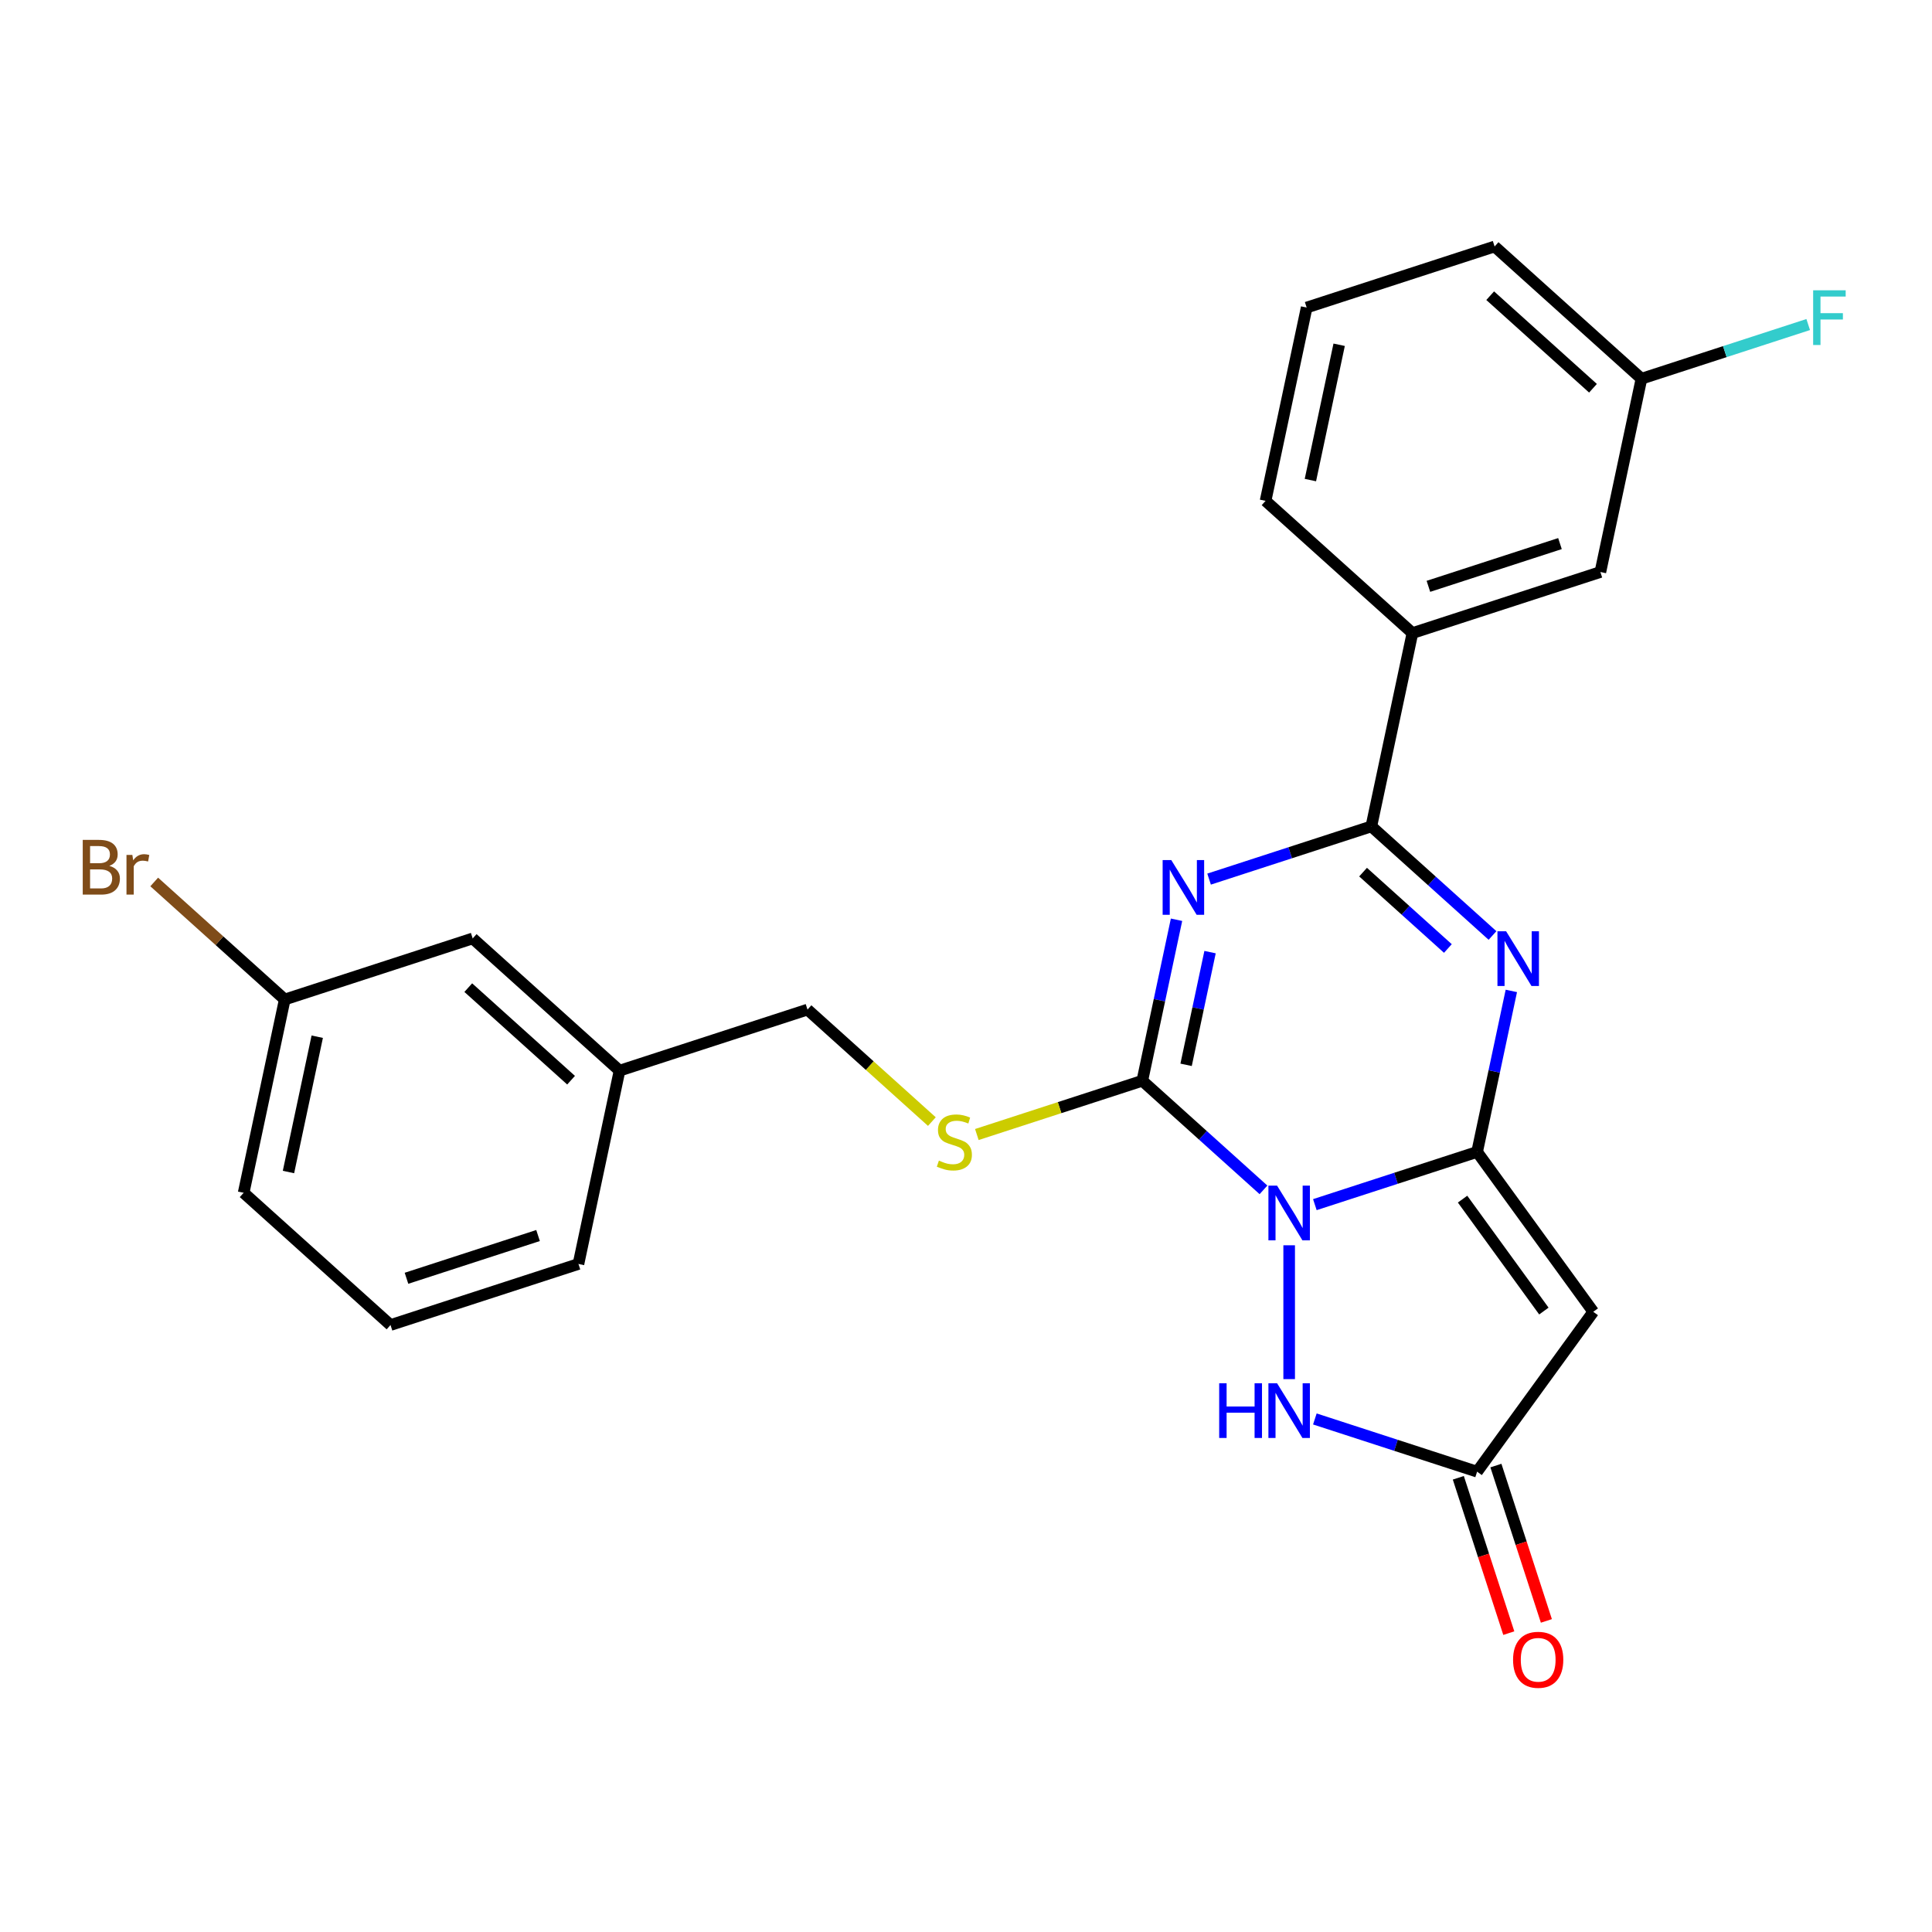 <?xml version='1.0' encoding='iso-8859-1'?>
<svg version='1.1' baseProfile='full'
              xmlns='http://www.w3.org/2000/svg'
                      xmlns:rdkit='http://www.rdkit.org/xml'
                      xmlns:xlink='http://www.w3.org/1999/xlink'
                  xml:space='preserve'
width='1000px' height='1000px' viewBox='0 0 1000 1000'>
<!-- END OF HEADER -->
<rect style='opacity:1.0;fill:#FFFFFF;stroke:none' width='1000' height='1000' x='0' y='0'> </rect>
<path class='bond-0' d='M 680.567,623.522 L 722.56,609.878' style='fill:none;fill-rule:evenodd;stroke:#0000FF;stroke-width:6px;stroke-linecap:butt;stroke-linejoin:miter;stroke-opacity:1' />
<path class='bond-0' d='M 722.56,609.878 L 764.552,596.234' style='fill:none;fill-rule:evenodd;stroke:#000000;stroke-width:6px;stroke-linecap:butt;stroke-linejoin:miter;stroke-opacity:1' />
<path class='bond-2' d='M 653.973,615.87 L 622.614,587.634' style='fill:none;fill-rule:evenodd;stroke:#0000FF;stroke-width:6px;stroke-linecap:butt;stroke-linejoin:miter;stroke-opacity:1' />
<path class='bond-2' d='M 622.614,587.634 L 591.255,559.398' style='fill:none;fill-rule:evenodd;stroke:#000000;stroke-width:6px;stroke-linecap:butt;stroke-linejoin:miter;stroke-opacity:1' />
<path class='bond-6' d='M 667.27,644.56 L 667.27,713.831' style='fill:none;fill-rule:evenodd;stroke:#0000FF;stroke-width:6px;stroke-linecap:butt;stroke-linejoin:miter;stroke-opacity:1' />
<path class='bond-3' d='M 764.552,596.234 L 773.409,554.566' style='fill:none;fill-rule:evenodd;stroke:#000000;stroke-width:6px;stroke-linecap:butt;stroke-linejoin:miter;stroke-opacity:1' />
<path class='bond-3' d='M 773.409,554.566 L 782.265,512.898' style='fill:none;fill-rule:evenodd;stroke:#0000FF;stroke-width:6px;stroke-linecap:butt;stroke-linejoin:miter;stroke-opacity:1' />
<path class='bond-5' d='M 764.552,596.234 L 824.675,678.986' style='fill:none;fill-rule:evenodd;stroke:#000000;stroke-width:6px;stroke-linecap:butt;stroke-linejoin:miter;stroke-opacity:1' />
<path class='bond-5' d='M 757.02,620.671 L 799.106,678.598' style='fill:none;fill-rule:evenodd;stroke:#000000;stroke-width:6px;stroke-linecap:butt;stroke-linejoin:miter;stroke-opacity:1' />
<path class='bond-1' d='M 608.969,476.063 L 600.112,517.731' style='fill:none;fill-rule:evenodd;stroke:#0000FF;stroke-width:6px;stroke-linecap:butt;stroke-linejoin:miter;stroke-opacity:1' />
<path class='bond-1' d='M 600.112,517.731 L 591.255,559.398' style='fill:none;fill-rule:evenodd;stroke:#000000;stroke-width:6px;stroke-linecap:butt;stroke-linejoin:miter;stroke-opacity:1' />
<path class='bond-1' d='M 626.322,492.817 L 620.123,521.984' style='fill:none;fill-rule:evenodd;stroke:#0000FF;stroke-width:6px;stroke-linecap:butt;stroke-linejoin:miter;stroke-opacity:1' />
<path class='bond-1' d='M 620.123,521.984 L 613.923,551.151' style='fill:none;fill-rule:evenodd;stroke:#000000;stroke-width:6px;stroke-linecap:butt;stroke-linejoin:miter;stroke-opacity:1' />
<path class='bond-4' d='M 625.819,455.025 L 667.812,441.381' style='fill:none;fill-rule:evenodd;stroke:#0000FF;stroke-width:6px;stroke-linecap:butt;stroke-linejoin:miter;stroke-opacity:1' />
<path class='bond-4' d='M 667.812,441.381 L 709.804,427.737' style='fill:none;fill-rule:evenodd;stroke:#000000;stroke-width:6px;stroke-linecap:butt;stroke-linejoin:miter;stroke-opacity:1' />
<path class='bond-8' d='M 591.255,559.398 L 548.433,573.312' style='fill:none;fill-rule:evenodd;stroke:#000000;stroke-width:6px;stroke-linecap:butt;stroke-linejoin:miter;stroke-opacity:1' />
<path class='bond-8' d='M 548.433,573.312 L 505.611,587.226' style='fill:none;fill-rule:evenodd;stroke:#CCCC00;stroke-width:6px;stroke-linecap:butt;stroke-linejoin:miter;stroke-opacity:1' />
<path class='bond-26' d='M 772.521,484.208 L 741.163,455.973' style='fill:none;fill-rule:evenodd;stroke:#0000FF;stroke-width:6px;stroke-linecap:butt;stroke-linejoin:miter;stroke-opacity:1' />
<path class='bond-26' d='M 741.163,455.973 L 709.804,427.737' style='fill:none;fill-rule:evenodd;stroke:#000000;stroke-width:6px;stroke-linecap:butt;stroke-linejoin:miter;stroke-opacity:1' />
<path class='bond-26' d='M 749.425,490.94 L 727.474,471.175' style='fill:none;fill-rule:evenodd;stroke:#0000FF;stroke-width:6px;stroke-linecap:butt;stroke-linejoin:miter;stroke-opacity:1' />
<path class='bond-26' d='M 727.474,471.175 L 705.523,451.411' style='fill:none;fill-rule:evenodd;stroke:#000000;stroke-width:6px;stroke-linecap:butt;stroke-linejoin:miter;stroke-opacity:1' />
<path class='bond-9' d='M 709.804,427.737 L 731.071,327.684' style='fill:none;fill-rule:evenodd;stroke:#000000;stroke-width:6px;stroke-linecap:butt;stroke-linejoin:miter;stroke-opacity:1' />
<path class='bond-25' d='M 824.675,678.986 L 764.552,761.739' style='fill:none;fill-rule:evenodd;stroke:#000000;stroke-width:6px;stroke-linecap:butt;stroke-linejoin:miter;stroke-opacity:1' />
<path class='bond-7' d='M 680.567,734.451 L 722.56,748.095' style='fill:none;fill-rule:evenodd;stroke:#0000FF;stroke-width:6px;stroke-linecap:butt;stroke-linejoin:miter;stroke-opacity:1' />
<path class='bond-7' d='M 722.56,748.095 L 764.552,761.739' style='fill:none;fill-rule:evenodd;stroke:#000000;stroke-width:6px;stroke-linecap:butt;stroke-linejoin:miter;stroke-opacity:1' />
<path class='bond-10' d='M 754.824,764.9 L 767.886,805.102' style='fill:none;fill-rule:evenodd;stroke:#000000;stroke-width:6px;stroke-linecap:butt;stroke-linejoin:miter;stroke-opacity:1' />
<path class='bond-10' d='M 767.886,805.102 L 780.949,845.305' style='fill:none;fill-rule:evenodd;stroke:#FF0000;stroke-width:6px;stroke-linecap:butt;stroke-linejoin:miter;stroke-opacity:1' />
<path class='bond-10' d='M 774.28,758.578 L 787.342,798.781' style='fill:none;fill-rule:evenodd;stroke:#000000;stroke-width:6px;stroke-linecap:butt;stroke-linejoin:miter;stroke-opacity:1' />
<path class='bond-10' d='M 787.342,798.781 L 800.405,838.983' style='fill:none;fill-rule:evenodd;stroke:#FF0000;stroke-width:6px;stroke-linecap:butt;stroke-linejoin:miter;stroke-opacity:1' />
<path class='bond-12' d='M 482.336,580.529 L 450.148,551.546' style='fill:none;fill-rule:evenodd;stroke:#CCCC00;stroke-width:6px;stroke-linecap:butt;stroke-linejoin:miter;stroke-opacity:1' />
<path class='bond-12' d='M 450.148,551.546 L 417.959,522.563' style='fill:none;fill-rule:evenodd;stroke:#000000;stroke-width:6px;stroke-linecap:butt;stroke-linejoin:miter;stroke-opacity:1' />
<path class='bond-11' d='M 731.071,327.684 L 828.352,296.075' style='fill:none;fill-rule:evenodd;stroke:#000000;stroke-width:6px;stroke-linecap:butt;stroke-linejoin:miter;stroke-opacity:1' />
<path class='bond-11' d='M 739.341,303.486 L 807.438,281.36' style='fill:none;fill-rule:evenodd;stroke:#000000;stroke-width:6px;stroke-linecap:butt;stroke-linejoin:miter;stroke-opacity:1' />
<path class='bond-19' d='M 731.071,327.684 L 655.056,259.24' style='fill:none;fill-rule:evenodd;stroke:#000000;stroke-width:6px;stroke-linecap:butt;stroke-linejoin:miter;stroke-opacity:1' />
<path class='bond-13' d='M 828.352,296.075 L 849.619,196.023' style='fill:none;fill-rule:evenodd;stroke:#000000;stroke-width:6px;stroke-linecap:butt;stroke-linejoin:miter;stroke-opacity:1' />
<path class='bond-16' d='M 417.959,522.563 L 320.677,554.172' style='fill:none;fill-rule:evenodd;stroke:#000000;stroke-width:6px;stroke-linecap:butt;stroke-linejoin:miter;stroke-opacity:1' />
<path class='bond-17' d='M 849.619,196.023 L 892.772,182.002' style='fill:none;fill-rule:evenodd;stroke:#000000;stroke-width:6px;stroke-linecap:butt;stroke-linejoin:miter;stroke-opacity:1' />
<path class='bond-17' d='M 892.772,182.002 L 935.924,167.981' style='fill:none;fill-rule:evenodd;stroke:#33CCCC;stroke-width:6px;stroke-linecap:butt;stroke-linejoin:miter;stroke-opacity:1' />
<path class='bond-28' d='M 849.619,196.023 L 773.604,127.579' style='fill:none;fill-rule:evenodd;stroke:#000000;stroke-width:6px;stroke-linecap:butt;stroke-linejoin:miter;stroke-opacity:1' />
<path class='bond-28' d='M 824.528,200.959 L 771.318,153.048' style='fill:none;fill-rule:evenodd;stroke:#000000;stroke-width:6px;stroke-linecap:butt;stroke-linejoin:miter;stroke-opacity:1' />
<path class='bond-14' d='M 244.662,485.728 L 320.677,554.172' style='fill:none;fill-rule:evenodd;stroke:#000000;stroke-width:6px;stroke-linecap:butt;stroke-linejoin:miter;stroke-opacity:1' />
<path class='bond-14' d='M 242.376,511.197 L 295.586,559.108' style='fill:none;fill-rule:evenodd;stroke:#000000;stroke-width:6px;stroke-linecap:butt;stroke-linejoin:miter;stroke-opacity:1' />
<path class='bond-15' d='M 244.662,485.728 L 147.381,517.337' style='fill:none;fill-rule:evenodd;stroke:#000000;stroke-width:6px;stroke-linecap:butt;stroke-linejoin:miter;stroke-opacity:1' />
<path class='bond-18' d='M 147.381,517.337 L 113.602,486.922' style='fill:none;fill-rule:evenodd;stroke:#000000;stroke-width:6px;stroke-linecap:butt;stroke-linejoin:miter;stroke-opacity:1' />
<path class='bond-18' d='M 113.602,486.922 L 79.823,456.507' style='fill:none;fill-rule:evenodd;stroke:#7F4C19;stroke-width:6px;stroke-linecap:butt;stroke-linejoin:miter;stroke-opacity:1' />
<path class='bond-27' d='M 147.381,517.337 L 126.114,617.389' style='fill:none;fill-rule:evenodd;stroke:#000000;stroke-width:6px;stroke-linecap:butt;stroke-linejoin:miter;stroke-opacity:1' />
<path class='bond-27' d='M 164.201,536.598 L 149.314,606.635' style='fill:none;fill-rule:evenodd;stroke:#000000;stroke-width:6px;stroke-linecap:butt;stroke-linejoin:miter;stroke-opacity:1' />
<path class='bond-24' d='M 320.677,554.172 L 299.41,654.225' style='fill:none;fill-rule:evenodd;stroke:#000000;stroke-width:6px;stroke-linecap:butt;stroke-linejoin:miter;stroke-opacity:1' />
<path class='bond-20' d='M 655.056,259.24 L 676.323,159.187' style='fill:none;fill-rule:evenodd;stroke:#000000;stroke-width:6px;stroke-linecap:butt;stroke-linejoin:miter;stroke-opacity:1' />
<path class='bond-20' d='M 678.257,248.486 L 693.143,178.449' style='fill:none;fill-rule:evenodd;stroke:#000000;stroke-width:6px;stroke-linecap:butt;stroke-linejoin:miter;stroke-opacity:1' />
<path class='bond-22' d='M 676.323,159.187 L 773.604,127.579' style='fill:none;fill-rule:evenodd;stroke:#000000;stroke-width:6px;stroke-linecap:butt;stroke-linejoin:miter;stroke-opacity:1' />
<path class='bond-21' d='M 202.129,685.833 L 299.41,654.225' style='fill:none;fill-rule:evenodd;stroke:#000000;stroke-width:6px;stroke-linecap:butt;stroke-linejoin:miter;stroke-opacity:1' />
<path class='bond-21' d='M 210.399,661.636 L 278.496,639.51' style='fill:none;fill-rule:evenodd;stroke:#000000;stroke-width:6px;stroke-linecap:butt;stroke-linejoin:miter;stroke-opacity:1' />
<path class='bond-23' d='M 202.129,685.833 L 126.114,617.389' style='fill:none;fill-rule:evenodd;stroke:#000000;stroke-width:6px;stroke-linecap:butt;stroke-linejoin:miter;stroke-opacity:1' />
<path  class='atom-0' d='M 661.01 613.682
L 670.29 628.682
Q 671.21 630.162, 672.69 632.842
Q 674.17 635.522, 674.25 635.682
L 674.25 613.682
L 678.01 613.682
L 678.01 642.002
L 674.13 642.002
L 664.17 625.602
Q 663.01 623.682, 661.77 621.482
Q 660.57 619.282, 660.21 618.602
L 660.21 642.002
L 656.53 642.002
L 656.53 613.682
L 661.01 613.682
' fill='#0000FF'/>
<path  class='atom-2' d='M 606.262 445.186
L 615.542 460.186
Q 616.462 461.666, 617.942 464.346
Q 619.422 467.026, 619.502 467.186
L 619.502 445.186
L 623.262 445.186
L 623.262 473.506
L 619.382 473.506
L 609.422 457.106
Q 608.262 455.186, 607.022 452.986
Q 605.822 450.786, 605.462 450.106
L 605.462 473.506
L 601.782 473.506
L 601.782 445.186
L 606.262 445.186
' fill='#0000FF'/>
<path  class='atom-4' d='M 779.559 482.021
L 788.839 497.021
Q 789.759 498.501, 791.239 501.181
Q 792.719 503.861, 792.799 504.021
L 792.799 482.021
L 796.559 482.021
L 796.559 510.341
L 792.679 510.341
L 782.719 493.941
Q 781.559 492.021, 780.319 489.821
Q 779.119 487.621, 778.759 486.941
L 778.759 510.341
L 775.079 510.341
L 775.079 482.021
L 779.559 482.021
' fill='#0000FF'/>
<path  class='atom-7' d='M 631.05 715.97
L 634.89 715.97
L 634.89 728.01
L 649.37 728.01
L 649.37 715.97
L 653.21 715.97
L 653.21 744.29
L 649.37 744.29
L 649.37 731.21
L 634.89 731.21
L 634.89 744.29
L 631.05 744.29
L 631.05 715.97
' fill='#0000FF'/>
<path  class='atom-7' d='M 661.01 715.97
L 670.29 730.97
Q 671.21 732.45, 672.69 735.13
Q 674.17 737.81, 674.25 737.97
L 674.25 715.97
L 678.01 715.97
L 678.01 744.29
L 674.13 744.29
L 664.17 727.89
Q 663.01 725.97, 661.77 723.77
Q 660.57 721.57, 660.21 720.89
L 660.21 744.29
L 656.53 744.29
L 656.53 715.97
L 661.01 715.97
' fill='#0000FF'/>
<path  class='atom-9' d='M 485.974 600.727
Q 486.294 600.847, 487.614 601.407
Q 488.934 601.967, 490.374 602.327
Q 491.854 602.647, 493.294 602.647
Q 495.974 602.647, 497.534 601.367
Q 499.094 600.047, 499.094 597.767
Q 499.094 596.207, 498.294 595.247
Q 497.534 594.287, 496.334 593.767
Q 495.134 593.247, 493.134 592.647
Q 490.614 591.887, 489.094 591.167
Q 487.614 590.447, 486.534 588.927
Q 485.494 587.407, 485.494 584.847
Q 485.494 581.287, 487.894 579.087
Q 490.334 576.887, 495.134 576.887
Q 498.414 576.887, 502.134 578.447
L 501.214 581.527
Q 497.814 580.127, 495.254 580.127
Q 492.494 580.127, 490.974 581.287
Q 489.454 582.407, 489.494 584.367
Q 489.494 585.887, 490.254 586.807
Q 491.054 587.727, 492.174 588.247
Q 493.334 588.767, 495.254 589.367
Q 497.814 590.167, 499.334 590.967
Q 500.854 591.767, 501.934 593.407
Q 503.054 595.007, 503.054 597.767
Q 503.054 601.687, 500.414 603.807
Q 497.814 605.887, 493.454 605.887
Q 490.934 605.887, 489.014 605.327
Q 487.134 604.807, 484.894 603.887
L 485.974 600.727
' fill='#CCCC00'/>
<path  class='atom-11' d='M 783.161 859.101
Q 783.161 852.301, 786.521 848.501
Q 789.881 844.701, 796.161 844.701
Q 802.441 844.701, 805.801 848.501
Q 809.161 852.301, 809.161 859.101
Q 809.161 865.981, 805.761 869.901
Q 802.361 873.781, 796.161 873.781
Q 789.921 873.781, 786.521 869.901
Q 783.161 866.021, 783.161 859.101
M 796.161 870.581
Q 800.481 870.581, 802.801 867.701
Q 805.161 864.781, 805.161 859.101
Q 805.161 853.541, 802.801 850.741
Q 800.481 847.901, 796.161 847.901
Q 791.841 847.901, 789.481 850.701
Q 787.161 853.501, 787.161 859.101
Q 787.161 864.821, 789.481 867.701
Q 791.841 870.581, 796.161 870.581
' fill='#FF0000'/>
<path  class='atom-18' d='M 938.481 150.254
L 955.321 150.254
L 955.321 153.494
L 942.281 153.494
L 942.281 162.094
L 953.881 162.094
L 953.881 165.374
L 942.281 165.374
L 942.281 178.574
L 938.481 178.574
L 938.481 150.254
' fill='#33CCCC'/>
<path  class='atom-19' d='M 56.586 448.173
Q 59.306 448.933, 60.666 450.613
Q 62.066 452.253, 62.066 454.693
Q 62.066 458.613, 59.546 460.853
Q 57.066 463.053, 52.346 463.053
L 42.826 463.053
L 42.826 434.733
L 51.186 434.733
Q 56.026 434.733, 58.466 436.693
Q 60.906 438.653, 60.906 442.253
Q 60.906 446.533, 56.586 448.173
M 46.626 437.933
L 46.626 446.813
L 51.186 446.813
Q 53.986 446.813, 55.426 445.693
Q 56.906 444.533, 56.906 442.253
Q 56.906 437.933, 51.186 437.933
L 46.626 437.933
M 52.346 459.853
Q 55.106 459.853, 56.586 458.533
Q 58.066 457.213, 58.066 454.693
Q 58.066 452.373, 56.426 451.213
Q 54.826 450.013, 51.746 450.013
L 46.626 450.013
L 46.626 459.853
L 52.346 459.853
' fill='#7F4C19'/>
<path  class='atom-19' d='M 68.506 442.493
L 68.946 445.333
Q 71.106 442.133, 74.626 442.133
Q 75.746 442.133, 77.266 442.533
L 76.666 445.893
Q 74.946 445.493, 73.986 445.493
Q 72.306 445.493, 71.186 446.173
Q 70.106 446.813, 69.226 448.373
L 69.226 463.053
L 65.466 463.053
L 65.466 442.493
L 68.506 442.493
' fill='#7F4C19'/>
</svg>
